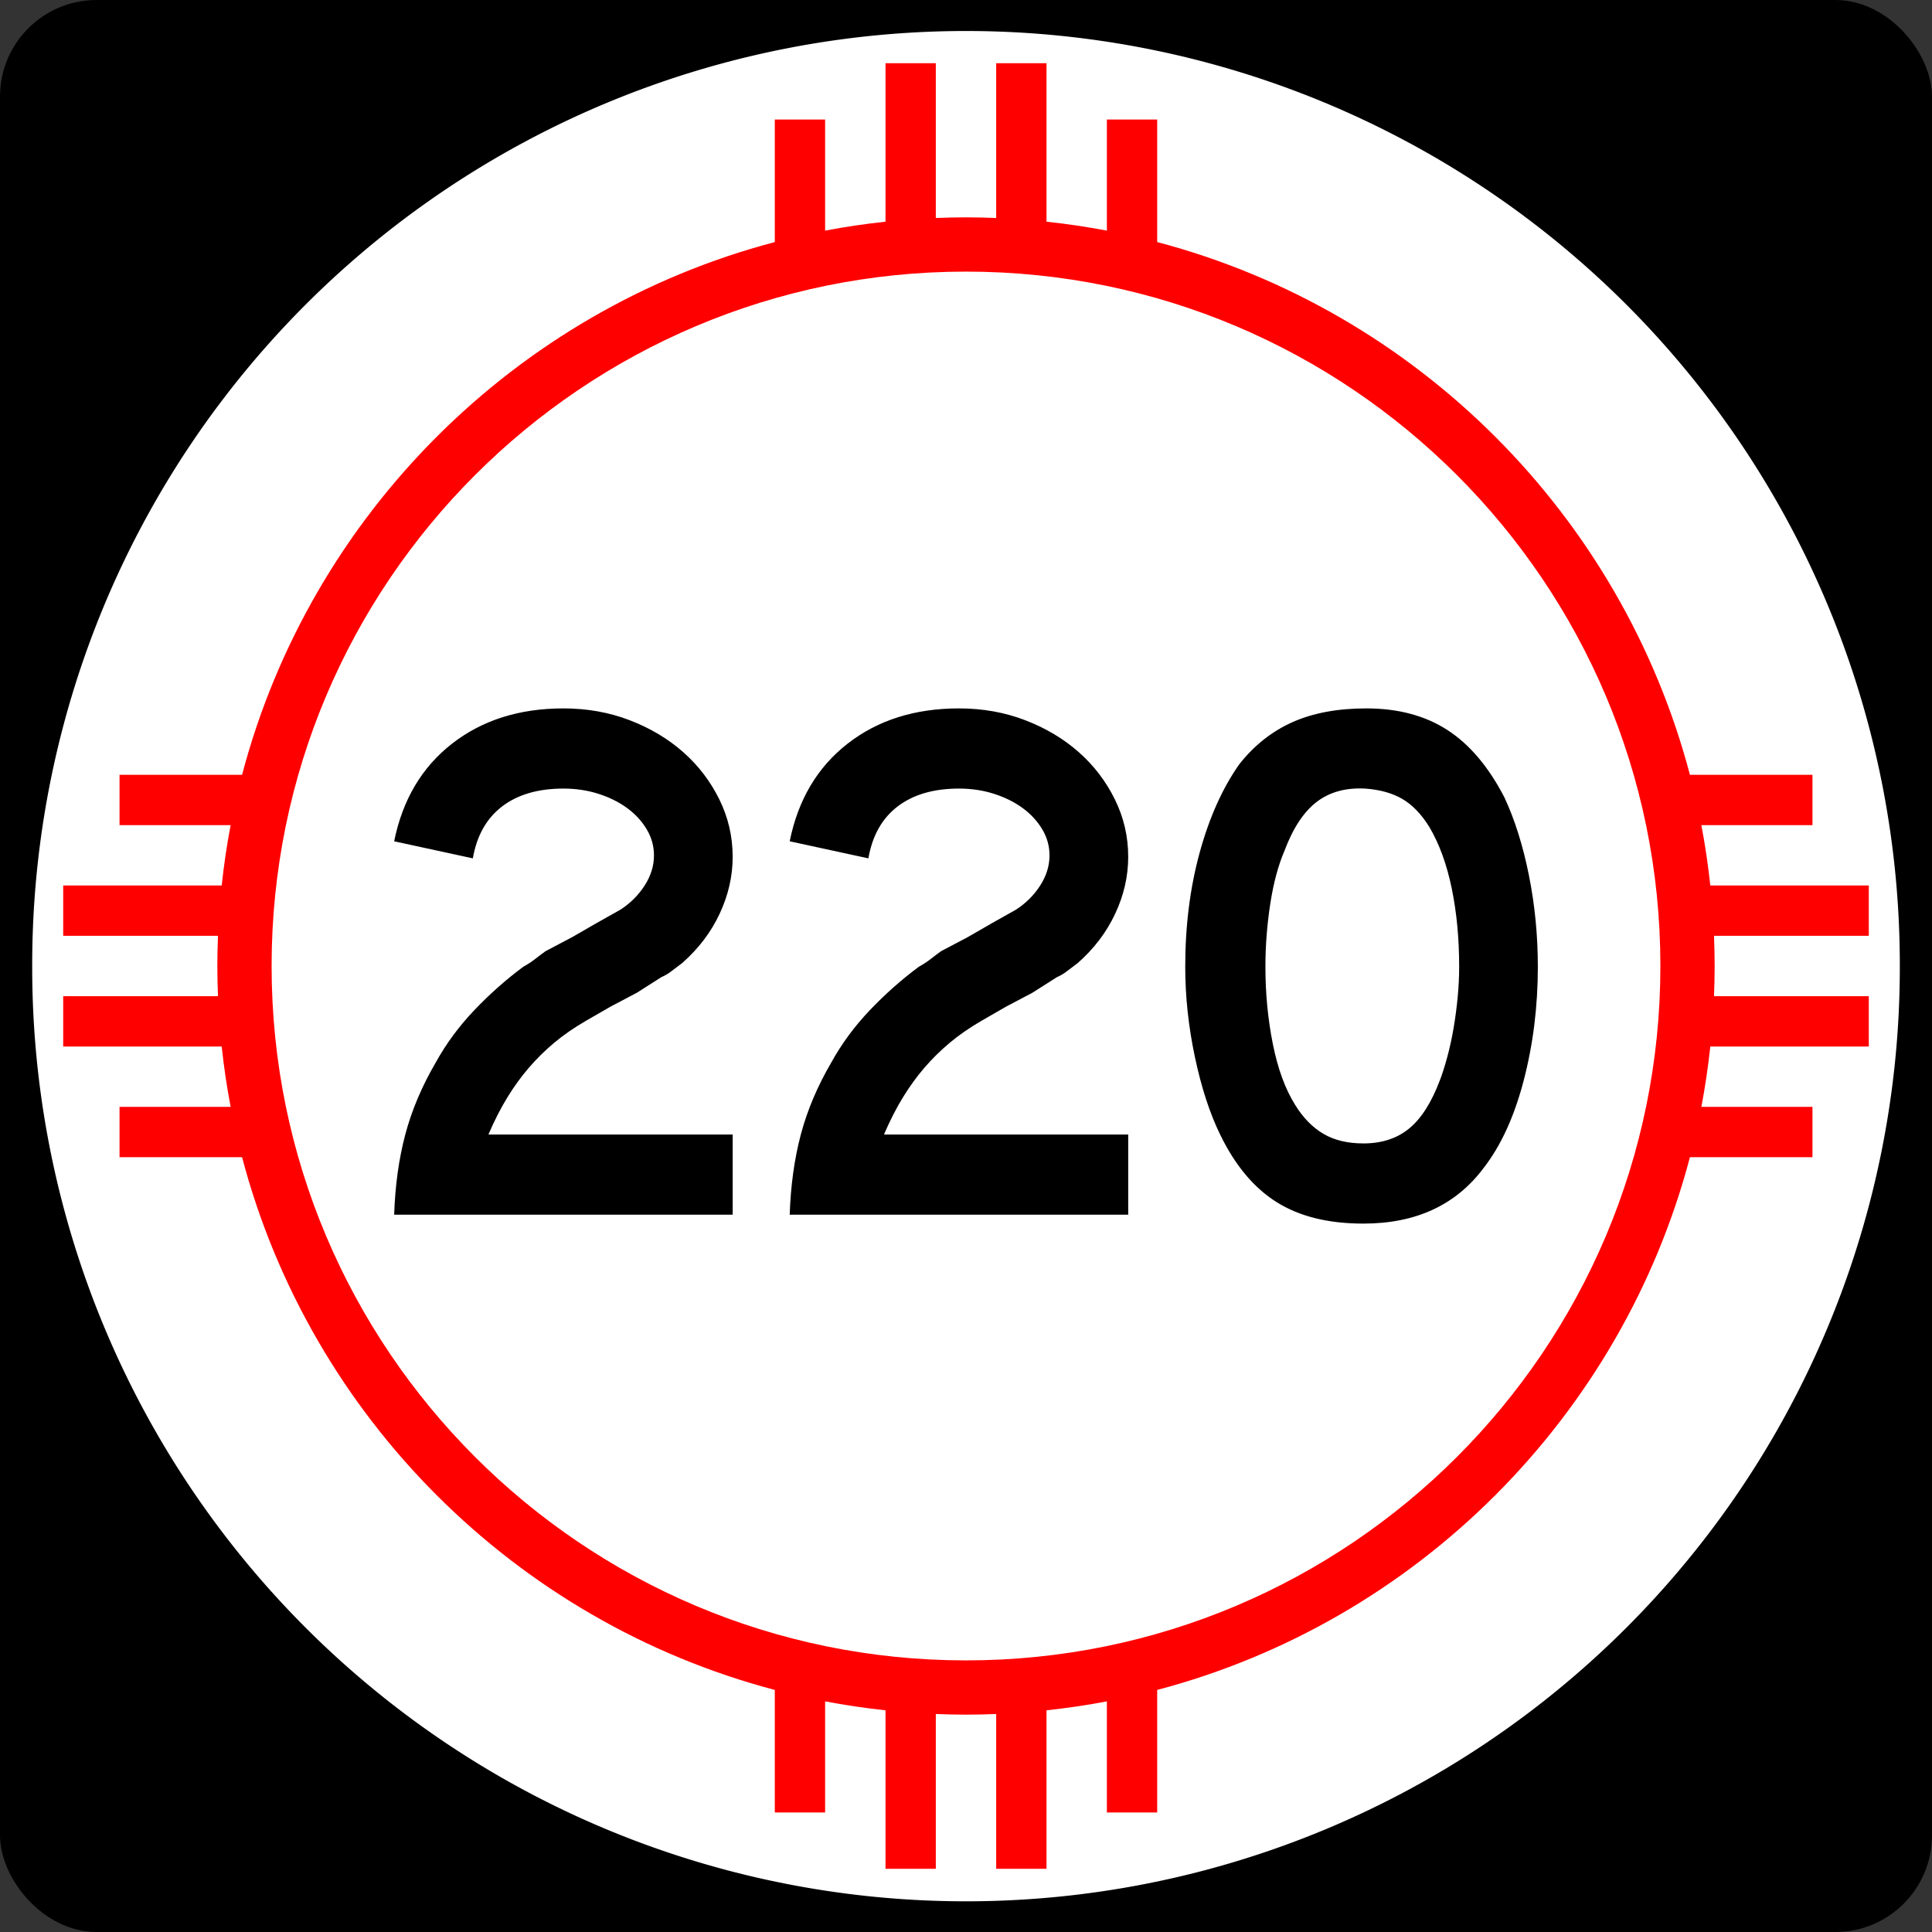 <?xml version="1.0" encoding="UTF-8" standalone="no"?>
<!-- Created with Inkscape (http://www.inkscape.org/) -->
<svg
   xmlns:dc="http://purl.org/dc/elements/1.1/"
   xmlns:cc="http://web.resource.org/cc/"
   xmlns:rdf="http://www.w3.org/1999/02/22-rdf-syntax-ns#"
   xmlns:svg="http://www.w3.org/2000/svg"
   xmlns="http://www.w3.org/2000/svg"
   xmlns:sodipodi="http://sodipodi.sourceforge.net/DTD/sodipodi-0.dtd"
   xmlns:inkscape="http://www.inkscape.org/namespaces/inkscape"
   width="750"
   height="750"
   id="svg1948"
   sodipodi:version="0.32"
   inkscape:version="0.45.1"
   sodipodi:docbase="C:\Users\Emil\Desktop\Matté's Work\Pix\svg\nm"
   sodipodi:docname="New_Mexico_220.svg"
   version="1.0"
   inkscape:output_extension="org.inkscape.output.svg.inkscape">
  <rect width="100%" height="100%" fill="#333333" stroke="none"/>
  <defs
     id="defs1950" />
  <sodipodi:namedview
     id="base"
     pagecolor="#ffffff"
     bordercolor="#666666"
     borderopacity="1.0"
     gridtolerance="10000"
     guidetolerance="10"
     objecttolerance="10"
     inkscape:pageopacity="0.0"
     inkscape:pageshadow="2"
     inkscape:zoom="0.50266667"
     inkscape:cx="375"
     inkscape:cy="375"
     inkscape:document-units="in"
     inkscape:current-layer="layer1"
     inkscape:window-width="765"
     inkscape:window-height="575"
     inkscape:window-x="405"
     inkscape:window-y="150"
     height="750px"
     width="750px"
     units="in"
     showguides="true"
     inkscape:guide-bbox="true" />
  <g
     inkscape:label="Layer 1"
     inkscape:groupmode="layer"
     id="layer1">
    <path
       id="path7"
       d="" />
    <rect
       style="opacity:1;fill:black;fill-opacity:1;stroke:none;stroke-width:22.5;stroke-linecap:square;stroke-miterlimit:3.864;stroke-dasharray:none;stroke-opacity:1"
       id="rect2138"
       width="750"
       height="750"
       x="0"
       y="-1.1368684e-013"
       rx="37.5"
       ry="37.5" />
    <path
       sodipodi:type="arc"
       style="opacity:1;fill:white;fill-opacity:1;stroke:none;stroke-width:22.5;stroke-linecap:square;stroke-miterlimit:3.864;stroke-dasharray:none;stroke-opacity:1"
       id="path2140"
       sodipodi:cx="788.57141"
       sodipodi:cy="954.28571"
       sodipodi:rx="554.28571"
       sodipodi:ry="582.85712"
       d="M 1342.857 954.286 A 554.286 582.857 0 1 1  234.286,954.286 A 554.286 582.857 0 1 1  1342.857 954.286 z"
       transform="matrix(0.654,0,0,0.622,-140.722,-218.505)" />
    <path
       style="opacity:1;fill:red;fill-opacity:1;stroke:none;stroke-width:22.5;stroke-linecap:square;stroke-miterlimit:3.864;stroke-dasharray:none;stroke-opacity:1"
       d="M 343.75 24.531 L 343.75 86.062 C 335.846 86.909 328.014 88.063 320.312 89.531 L 320.312 46.406 L 300.781 46.406 L 300.781 93.969 C 199.977 120.553 120.553 199.977 93.969 300.781 L 46.406 300.781 L 46.406 320.312 L 89.531 320.312 C 88.063 328.014 86.909 335.846 86.062 343.75 L 24.531 343.75 L 24.531 363.281 L 84.625 363.281 C 84.47 367.172 84.375 371.072 84.375 375 C 84.375 378.928 84.47 382.828 84.625 386.719 L 24.531 386.719 L 24.531 406.25 L 86.062 406.25 C 86.909 414.154 88.063 421.986 89.531 429.688 L 46.406 429.688 L 46.406 449.219 L 93.969 449.219 C 120.553 550.023 199.977 629.447 300.781 656.031 L 300.781 703.594 L 320.312 703.594 L 320.312 660.469 C 328.014 661.937 335.846 663.091 343.75 663.938 L 343.75 725.469 L 363.281 725.469 L 363.281 665.375 C 367.172 665.53 371.072 665.625 375 665.625 C 378.928 665.625 382.828 665.53 386.719 665.375 L 386.719 725.469 L 406.25 725.469 L 406.25 663.938 C 414.154 663.091 421.986 661.937 429.688 660.469 L 429.688 703.594 L 449.219 703.594 L 449.219 656.031 C 550.023 629.447 629.447 550.023 656.031 449.219 L 703.594 449.219 L 703.594 429.688 L 660.469 429.688 C 661.937 421.986 663.091 414.154 663.938 406.25 L 725.469 406.25 L 725.469 386.719 L 665.375 386.719 C 665.53 382.828 665.625 378.928 665.625 375 C 665.625 371.072 665.53 367.172 665.375 363.281 L 725.469 363.281 L 725.469 343.75 L 663.938 343.75 C 663.091 335.846 661.937 328.014 660.469 320.312 L 703.594 320.312 L 703.594 300.781 L 656.031 300.781 C 629.447 199.977 550.023 120.553 449.219 93.969 L 449.219 46.406 L 429.688 46.406 L 429.688 89.531 C 421.986 88.063 414.154 86.909 406.25 86.062 L 406.25 24.531 L 386.719 24.531 L 386.719 84.625 C 382.828 84.47 378.928 84.375 375 84.375 C 371.072 84.375 367.172 84.47 363.281 84.625 L 363.281 24.531 L 343.75 24.531 z M 375 105.438 C 523.8 105.438 644.562 226.2 644.562 375 C 644.562 523.8 523.8 644.562 375 644.562 C 226.2 644.563 105.438 523.8 105.438 375 C 105.438 226.2 226.2 105.438 375 105.438 z "
       id="path2144" />
    <path
       style="font-size:288.184px;font-style:normal;font-variant:normal;font-weight:normal;font-stretch:normal;text-align:center;line-height:125%;writing-mode:lr-tb;text-anchor:middle;fill:#000000;fill-opacity:1;stroke:none;stroke-width:1px;stroke-linecap:butt;stroke-linejoin:miter;stroke-opacity:1;font-family:Arial"
       d="M 153.012,471.544 C 153.393,460.21 154.832,449.836 157.33,440.419 C 159.828,431.003 163.768,421.687 169.15,412.47 C 173.184,405.164 178.178,398.39 184.132,392.145 C 190.086,385.901 196.425,380.281 203.15,375.286 C 204.88,374.33 206.418,373.323 207.763,372.265 C 209.109,371.207 210.453,370.197 211.796,369.235 L 222.173,363.765 L 231.68,358.286 L 240.906,353.097 C 244.746,350.599 247.867,347.477 250.268,343.731 C 252.669,339.984 253.869,336.094 253.869,332.06 C 253.869,328.413 252.909,325.004 250.989,321.832 C 249.069,318.66 246.524,315.922 243.355,313.617 C 240.186,311.313 236.488,309.489 232.261,308.143 C 228.033,306.797 223.519,306.125 218.717,306.124 C 208.92,306.125 200.994,308.43 194.941,313.041 C 188.887,317.653 185.092,324.376 183.556,333.212 L 153.012,326.59 C 156.278,310.449 163.769,297.815 175.487,288.689 C 187.204,279.563 201.614,275 218.717,275 C 227.94,275 236.536,276.538 244.507,279.613 C 252.478,282.688 259.394,286.819 265.254,292.005 C 271.114,297.191 275.774,303.29 279.233,310.302 C 282.692,317.314 284.422,324.761 284.422,332.64 C 284.422,340.134 282.741,347.482 279.378,354.684 C 276.016,361.887 271.165,368.277 264.828,373.852 C 263.291,375.002 261.899,376.057 260.65,377.018 C 259.401,377.98 258.102,378.748 256.754,379.323 L 247.247,385.373 L 236.869,390.852 L 227.362,396.332 C 222.748,399.017 218.664,401.849 215.111,404.827 C 211.558,407.806 208.292,411.025 205.314,414.484 C 202.335,417.943 199.549,421.786 196.955,426.014 C 194.36,430.241 191.911,435.043 189.607,440.419 L 284.422,440.419 L 284.422,471.544 L 153.012,471.544 z M 306.56,471.544 C 306.941,460.21 308.38,449.836 310.878,440.419 C 313.376,431.003 317.316,421.687 322.698,412.47 C 326.732,405.164 331.726,398.39 337.68,392.145 C 343.634,385.901 349.973,380.281 356.698,375.286 C 358.428,374.33 359.965,373.323 361.311,372.265 C 362.657,371.207 364.001,370.197 365.343,369.235 L 375.721,363.765 L 385.228,358.286 L 394.454,353.097 C 398.294,350.599 401.415,347.477 403.816,343.731 C 406.217,339.984 407.417,336.094 407.417,332.06 C 407.417,328.413 406.457,325.004 404.537,321.832 C 402.617,318.66 400.072,315.922 396.903,313.617 C 393.734,311.313 390.036,309.489 385.809,308.143 C 381.581,306.797 377.067,306.125 372.265,306.124 C 362.468,306.125 354.542,308.43 348.488,313.041 C 342.435,317.653 338.64,324.376 337.104,333.212 L 306.56,326.59 C 309.825,310.449 317.317,297.815 329.035,288.689 C 340.752,279.563 355.162,275 372.265,275 C 381.487,275 390.084,276.538 398.055,279.613 C 406.026,282.688 412.942,286.819 418.802,292.005 C 424.662,297.191 429.322,303.29 432.781,310.302 C 436.24,317.314 437.97,324.761 437.97,332.64 C 437.97,340.134 436.289,347.482 432.926,354.684 C 429.564,361.887 424.713,368.277 418.375,373.852 C 416.839,375.002 415.447,376.057 414.198,377.018 C 412.949,377.98 411.65,378.748 410.302,379.323 L 400.795,385.373 L 390.417,390.852 L 380.91,396.332 C 376.296,399.017 372.212,401.849 368.659,404.827 C 365.106,407.806 361.84,411.025 358.862,414.484 C 355.883,417.943 353.097,421.786 350.502,426.014 C 347.908,430.241 345.459,435.043 343.154,440.419 L 437.97,440.419 L 437.97,471.544 L 306.56,471.544 z M 596.988,375.286 C 596.988,390.659 595.163,405.358 591.513,419.382 C 587.863,433.407 582.676,444.743 575.951,453.391 C 565.192,467.797 549.632,475 529.269,475 C 515.625,475 504.386,472.215 495.55,466.645 C 486.714,461.075 479.415,452.333 473.651,440.419 C 469.618,432.158 466.352,422.121 463.854,410.306 C 461.356,398.492 460.108,386.819 460.108,375.286 C 460.108,359.344 461.981,344.553 465.727,330.912 C 469.474,317.272 474.613,305.84 481.144,296.617 C 486.908,289.318 493.777,283.89 501.75,280.334 C 509.724,276.778 519.281,275 530.421,275 C 542.716,275 553.186,277.787 561.831,283.359 C 570.476,288.932 577.874,297.673 584.025,309.581 C 588.058,318.229 591.227,328.316 593.532,339.843 C 595.836,351.37 596.988,363.184 596.988,375.286 L 596.988,375.286 z M 566.444,375.286 C 566.444,364.339 565.484,354.207 563.564,344.887 C 561.644,335.568 558.76,327.642 554.914,321.111 C 551.842,316.115 548.337,312.466 544.4,310.161 C 540.463,307.857 535.613,306.512 529.849,306.124 C 522.356,305.743 516.112,307.473 511.117,311.313 C 506.121,315.154 501.991,321.398 498.725,330.046 C 496.227,335.81 494.354,342.773 493.105,350.938 C 491.856,359.102 491.232,367.218 491.232,375.286 C 491.232,385.664 492.192,395.656 494.112,405.263 C 496.032,414.869 498.913,422.745 502.753,428.889 C 505.831,433.885 509.482,437.631 513.707,440.129 C 517.931,442.627 523.119,443.876 529.269,443.876 C 536.375,443.876 542.282,441.955 546.99,438.115 C 551.698,434.275 555.685,428.031 558.951,419.382 C 559.913,416.885 560.874,413.859 561.836,410.306 C 562.797,406.753 563.614,403.007 564.285,399.067 C 564.956,395.127 565.484,391.14 565.868,387.106 C 566.252,383.072 566.444,379.132 566.444,375.286 L 566.444,375.286 z "
       id="text2147" />
  </g>
</svg>
